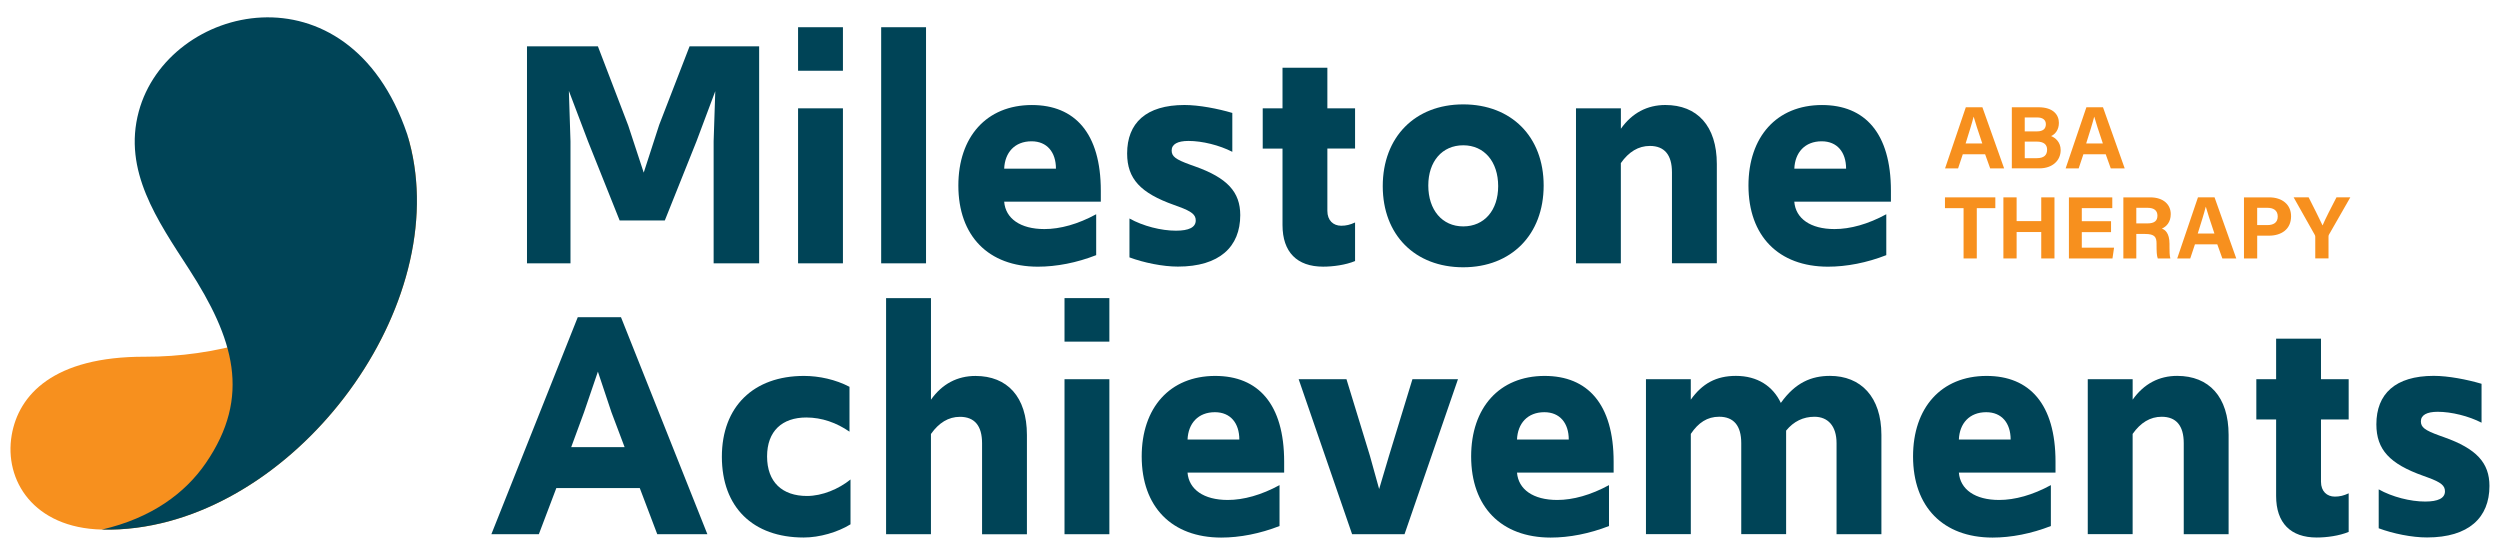 <svg width="190" height="42" viewBox="0 0 190 42" fill="none" xmlns="http://www.w3.org/2000/svg">
<g clip-path="url(#clip0_48_584)">
<g clip-path="url(#clip1_48_584)">
<path d="M40.051 3.52H45.44L47.745 9.536L48.923 13.12L50.1 9.486L52.408 3.52H57.695V20.013H54.236V10.739L54.361 6.93L52.933 10.739L50.526 16.754H47.093L44.688 10.739L43.234 6.906L43.357 10.739V20.013H40.051V3.52Z" fill="#004457"/>
<path d="M60.653 8.233H64.063V20.013H60.653V8.233ZM60.653 2.069H64.063V5.377H60.653V2.069Z" fill="#004457"/>
<path d="M70.378 2.069H66.969V20.013H70.378V2.069Z" fill="#004457"/>
<path d="M76.318 12.82H80.252C80.252 11.567 79.574 10.739 78.399 10.739C77.119 10.739 76.368 11.59 76.318 12.82ZM72.835 14.099C72.835 10.413 74.965 7.982 78.425 7.982C81.683 7.982 83.662 10.115 83.662 14.501V15.329H76.318C76.419 16.605 77.545 17.409 79.375 17.409C80.579 17.409 81.931 17.034 83.31 16.282V19.391C81.832 19.968 80.302 20.268 78.874 20.268C75.114 20.263 72.835 17.932 72.835 14.099Z" fill="#004457"/>
<path d="M85.839 19.561V16.605C86.868 17.182 88.246 17.532 89.372 17.532C90.351 17.532 90.876 17.282 90.876 16.754C90.876 16.329 90.599 16.078 89.571 15.702L89.221 15.575C86.688 14.674 85.662 13.595 85.662 11.664C85.662 9.358 87.09 7.98 90.022 7.98C91.124 7.98 92.552 8.256 93.656 8.583V11.538C92.677 11.037 91.375 10.711 90.323 10.711C89.495 10.711 89.046 10.961 89.046 11.437C89.046 11.888 89.346 12.115 90.45 12.515L90.8 12.64C93.283 13.518 94.259 14.596 94.259 16.35C94.259 18.757 92.68 20.261 89.521 20.261C88.372 20.263 86.918 19.963 85.839 19.561Z" fill="#004457"/>
<path d="M97.471 17.107V11.293H95.967V8.233H97.471V5.15H100.88V8.233H102.985V11.29H100.88V16.029C100.88 16.754 101.329 17.156 101.932 17.156C102.308 17.156 102.609 17.081 102.985 16.908V19.84C102.259 20.14 101.306 20.266 100.554 20.266C98.573 20.263 97.471 19.162 97.471 17.107Z" fill="#004457"/>
<path d="M113.861 14.149C113.861 12.293 112.809 11.042 111.206 11.042C109.603 11.042 108.55 12.269 108.55 14.099C108.55 15.953 109.603 17.206 111.206 17.206C112.809 17.206 113.861 15.979 113.861 14.149ZM105.089 14.149C105.089 10.413 107.546 7.933 111.203 7.933C114.864 7.933 117.318 10.389 117.318 14.099C117.318 17.833 114.861 20.313 111.203 20.313C107.546 20.313 105.089 17.859 105.089 14.149Z" fill="#004457"/>
<path d="M119.777 8.233H123.187V9.786C124.038 8.583 125.192 7.98 126.57 7.98C128.977 7.98 130.479 9.559 130.479 12.465V20.01H127.069V13.097C127.069 11.768 126.495 11.091 125.391 11.091C124.513 11.091 123.787 11.541 123.184 12.394V20.013H119.775V8.233H119.777Z" fill="#004457"/>
<path d="M136.369 12.82H140.303C140.303 11.567 139.627 10.739 138.449 10.739C137.17 10.739 136.418 11.59 136.369 12.82ZM132.883 14.099C132.883 10.413 135.014 7.982 138.473 7.982C141.731 7.982 143.71 10.115 143.71 14.501V15.329H136.366C136.468 16.605 137.593 17.409 139.423 17.409C140.627 17.409 141.979 17.034 143.358 16.282V19.391C141.88 19.968 140.35 20.268 138.922 20.268C135.165 20.263 132.883 17.932 132.883 14.099Z" fill="#004457"/>
<path d="M44.388 31.327L45.44 28.244L46.469 31.327L47.471 33.984H43.411L44.388 31.327ZM43.91 24.108L37.344 40.6H40.952L42.281 37.094H48.623L49.952 40.6H53.761L47.195 24.108H43.91Z" fill="#004457"/>
<path d="M54.862 34.713C54.862 30.901 57.269 28.57 61.102 28.57C62.256 28.57 63.509 28.846 64.561 29.397V32.807C63.585 32.128 62.457 31.729 61.279 31.729C59.449 31.729 58.298 32.757 58.298 34.687C58.298 36.64 59.452 37.694 61.331 37.694C62.485 37.694 63.739 37.169 64.639 36.441V39.848C63.663 40.451 62.284 40.851 61.081 40.851C57.22 40.851 54.862 38.545 54.862 34.713Z" fill="#004457"/>
<path d="M67.345 22.656H70.754V30.376C71.606 29.173 72.759 28.572 74.138 28.572C76.545 28.572 78.046 30.152 78.046 33.058V40.603H74.637V33.684C74.637 32.355 74.062 31.679 72.958 31.679C72.081 31.679 71.355 32.131 70.752 32.982V40.6H67.342V22.656H67.345Z" fill="#004457"/>
<path d="M80.903 40.6H84.312V28.82H80.903V40.6ZM80.903 25.964H84.312V22.656H80.903V25.964Z" fill="#004457"/>
<path d="M90.254 33.407H94.189C94.189 32.154 93.513 31.327 92.333 31.327C91.056 31.327 90.304 32.178 90.254 33.407ZM86.769 34.687C86.769 31 88.899 28.57 92.359 28.57C95.617 28.57 97.596 30.703 97.596 35.089V35.916H90.252C90.354 37.193 91.479 37.997 93.309 37.997C94.513 37.997 95.865 37.621 97.244 36.869V39.978C95.766 40.555 94.236 40.856 92.808 40.856C89.051 40.851 86.769 38.52 86.769 34.687Z" fill="#004457"/>
<path d="M107.345 28.82L105.567 34.635L104.815 37.167L104.112 34.635L102.332 28.82H98.698L102.76 40.6H106.744L110.806 28.82H107.345Z" fill="#004457"/>
<path d="M115.292 33.407H119.226C119.226 32.154 118.548 31.327 117.37 31.327C116.093 31.327 115.342 32.178 115.292 33.407ZM111.807 34.687C111.807 31 113.937 28.57 117.396 28.57C120.655 28.57 122.636 30.703 122.636 35.089V35.916H115.292C115.394 37.193 116.519 37.997 118.349 37.997C119.553 37.997 120.905 37.621 122.284 36.869V39.978C120.806 40.555 119.276 40.856 117.848 40.856C114.088 40.851 111.807 38.52 111.807 34.687Z" fill="#004457"/>
<path d="M125.09 28.82H128.5V30.374C129.377 29.147 130.429 28.567 131.933 28.567C133.562 28.567 134.74 29.345 135.343 30.622C136.447 29.071 137.674 28.567 139.079 28.567C141.408 28.567 142.987 30.147 142.987 33.053V40.598H139.578V33.679C139.578 32.351 138.901 31.674 137.899 31.674C137.048 31.674 136.319 32.024 135.745 32.727V40.596H132.335V33.677C132.335 32.348 131.758 31.672 130.656 31.672C129.753 31.672 129.077 32.121 128.502 32.975V40.593H125.093V28.82H125.09Z" fill="#004457"/>
<path d="M148.874 33.407H152.809C152.809 32.154 152.133 31.327 150.953 31.327C149.676 31.327 148.924 32.178 148.874 33.407ZM145.392 34.687C145.392 31 147.522 28.57 150.981 28.57C154.24 28.57 156.219 30.703 156.219 35.089V35.916H148.874C148.974 37.193 150.102 37.997 151.932 37.997C153.135 37.997 154.488 37.621 155.866 36.869V39.978C154.388 40.555 152.859 40.856 151.43 40.856C147.671 40.851 145.392 38.52 145.392 34.687Z" fill="#004457"/>
<path d="M158.673 28.82H162.082V30.374C162.934 29.17 164.087 28.567 165.466 28.567C167.873 28.567 169.374 30.147 169.374 33.053V40.598H165.965V33.679C165.965 32.351 165.39 31.674 164.286 31.674C163.409 31.674 162.683 32.124 162.08 32.977V40.596H158.67V28.82H158.673Z" fill="#004457"/>
<path d="M172.985 37.694V31.88H171.481V28.82H172.985V25.737H176.395V28.82H178.499V31.878H176.395V36.614C176.395 37.34 176.846 37.742 177.447 37.742C177.823 37.742 178.123 37.666 178.499 37.493V40.425C177.773 40.726 176.82 40.851 176.069 40.851C174.089 40.851 172.985 39.749 172.985 37.694Z" fill="#004457"/>
<path d="M180.781 40.149V37.191C181.809 37.768 183.188 38.118 184.313 38.118C185.29 38.118 185.817 37.867 185.817 37.34C185.817 36.914 185.541 36.663 184.512 36.288L184.162 36.16C181.63 35.259 180.604 34.181 180.604 32.249C180.604 29.944 182.032 28.565 184.964 28.565C186.068 28.565 187.496 28.842 188.598 29.168V32.124C187.621 31.622 186.316 31.296 185.264 31.296C184.436 31.296 183.987 31.547 183.987 32.022C183.987 32.474 184.287 32.7 185.389 33.1L185.739 33.225C188.222 34.103 189.198 35.181 189.198 36.935C189.198 39.342 187.619 40.846 184.46 40.846C183.311 40.851 181.857 40.551 180.781 40.149Z" fill="#004457"/>
<path d="M150.653 10.902C150.324 9.919 150.114 9.292 150 8.874H149.993C149.879 9.332 149.65 10.061 149.388 10.902H150.653ZM149.172 11.725L148.815 12.796H147.825L149.402 8.152H150.662L152.313 12.796H151.253L150.87 11.725H149.172Z" fill="#F7901E"/>
<path d="M153.88 12.021H154.79C155.337 12.021 155.58 11.794 155.58 11.373C155.58 10.995 155.339 10.761 154.786 10.761H153.882V12.021H153.88ZM154.812 9.985C155.289 9.985 155.486 9.77 155.486 9.439C155.486 9.101 155.23 8.928 154.845 8.928H153.88V9.985H154.812ZM152.896 8.152H154.925C156.051 8.152 156.476 8.732 156.476 9.337C156.476 9.862 156.2 10.2 155.883 10.342C156.2 10.465 156.611 10.794 156.611 11.406C156.611 12.2 155.985 12.794 155.001 12.794H152.899V8.152H152.896Z" fill="#F7901E"/>
<path d="M159.817 10.902C159.489 9.919 159.278 9.292 159.165 8.874H159.158C159.044 9.332 158.815 10.061 158.55 10.902H159.817ZM158.337 11.725L157.98 12.796H156.989L158.566 8.152H159.827L161.477 12.796H160.418L160.035 11.725H158.337Z" fill="#F7901E"/>
<path d="M149.231 15.82H147.817V15H151.645V15.82H150.236V19.642H149.231V15.82Z" fill="#F7901E"/>
<path d="M152.258 15H153.263V16.804H155.135V15H156.14V19.642H155.135V17.634H153.263V19.642H152.258V15Z" fill="#F7901E"/>
<path d="M160.439 17.641H158.217V18.821H160.669L160.548 19.642H157.238V15H160.534V15.82H158.217V16.811H160.439V17.641Z" fill="#F7901E"/>
<path d="M162.359 16.979H163.203C163.749 16.979 163.965 16.771 163.965 16.388C163.965 16.01 163.716 15.794 163.222 15.794H162.359V16.979ZM162.359 17.781V19.642H161.375V15H163.418C164.428 15 164.977 15.553 164.977 16.272C164.977 16.892 164.638 17.23 164.303 17.372C164.532 17.459 164.882 17.693 164.882 18.53V18.759C164.882 19.069 164.882 19.426 164.948 19.642H163.991C163.91 19.441 163.898 19.088 163.898 18.596V18.528C163.898 18.024 163.771 17.781 163.021 17.781H162.359Z" fill="#F7901E"/>
<path d="M168.296 17.747C167.968 16.764 167.757 16.137 167.644 15.719H167.636C167.523 16.177 167.294 16.906 167.029 17.747H168.296ZM166.816 18.57L166.459 19.642H165.468L167.045 14.998H168.306L169.956 19.642H168.899L168.514 18.57H166.816Z" fill="#F7901E"/>
<path d="M171.545 17.107H172.313C172.779 17.107 173.108 16.925 173.108 16.454C173.108 15.976 172.758 15.794 172.335 15.794H171.545V17.107ZM170.542 15H172.462C173.453 15 174.122 15.553 174.122 16.435C174.122 17.445 173.359 17.911 172.444 17.911H171.547V19.644H170.542V15Z" fill="#F7901E"/>
<path d="M175.96 19.642V17.996C175.96 17.948 175.953 17.901 175.92 17.847L174.316 14.998H175.456C175.813 15.697 176.279 16.629 176.515 17.133C176.719 16.648 177.222 15.664 177.572 14.998H178.624L177 17.835C176.986 17.868 176.967 17.889 176.967 17.982V19.639H175.96V19.642Z" fill="#F7901E"/>
<path d="M30.934 10.162C35.025 23.321 21.729 40.596 7.736 40.248C2.544 40.118 0.302 36.5 0.888 33.072C1.413 30.01 4.059 27.09 11.02 27.111C21.634 27.142 32.762 20.937 30.934 10.162Z" fill="#F7901E"/>
<path d="M30.934 10.165C34.764 22.488 23.346 38.423 10.386 40.108C9.509 40.222 8.625 40.272 7.738 40.248C11.526 39.376 14.075 37.474 15.638 35.2C19.135 30.107 17.759 25.713 14.359 20.445C11.961 16.738 9.332 12.981 10.545 8.481C12.753 0.286 26.463 -2.958 30.934 10.165Z" fill="#004457"/>
</g>
</g>
<defs>
<clipPath id="clip0_48_584">
<rect width="190" height="41" fill="white" transform="translate(0 0.5)"/>
</clipPath>
<clipPath id="clip1_48_584">
<rect width="189.159" height="40" fill="white" transform="translate(0.42 1.085)"/>
</clipPath>
</defs>
</svg>

